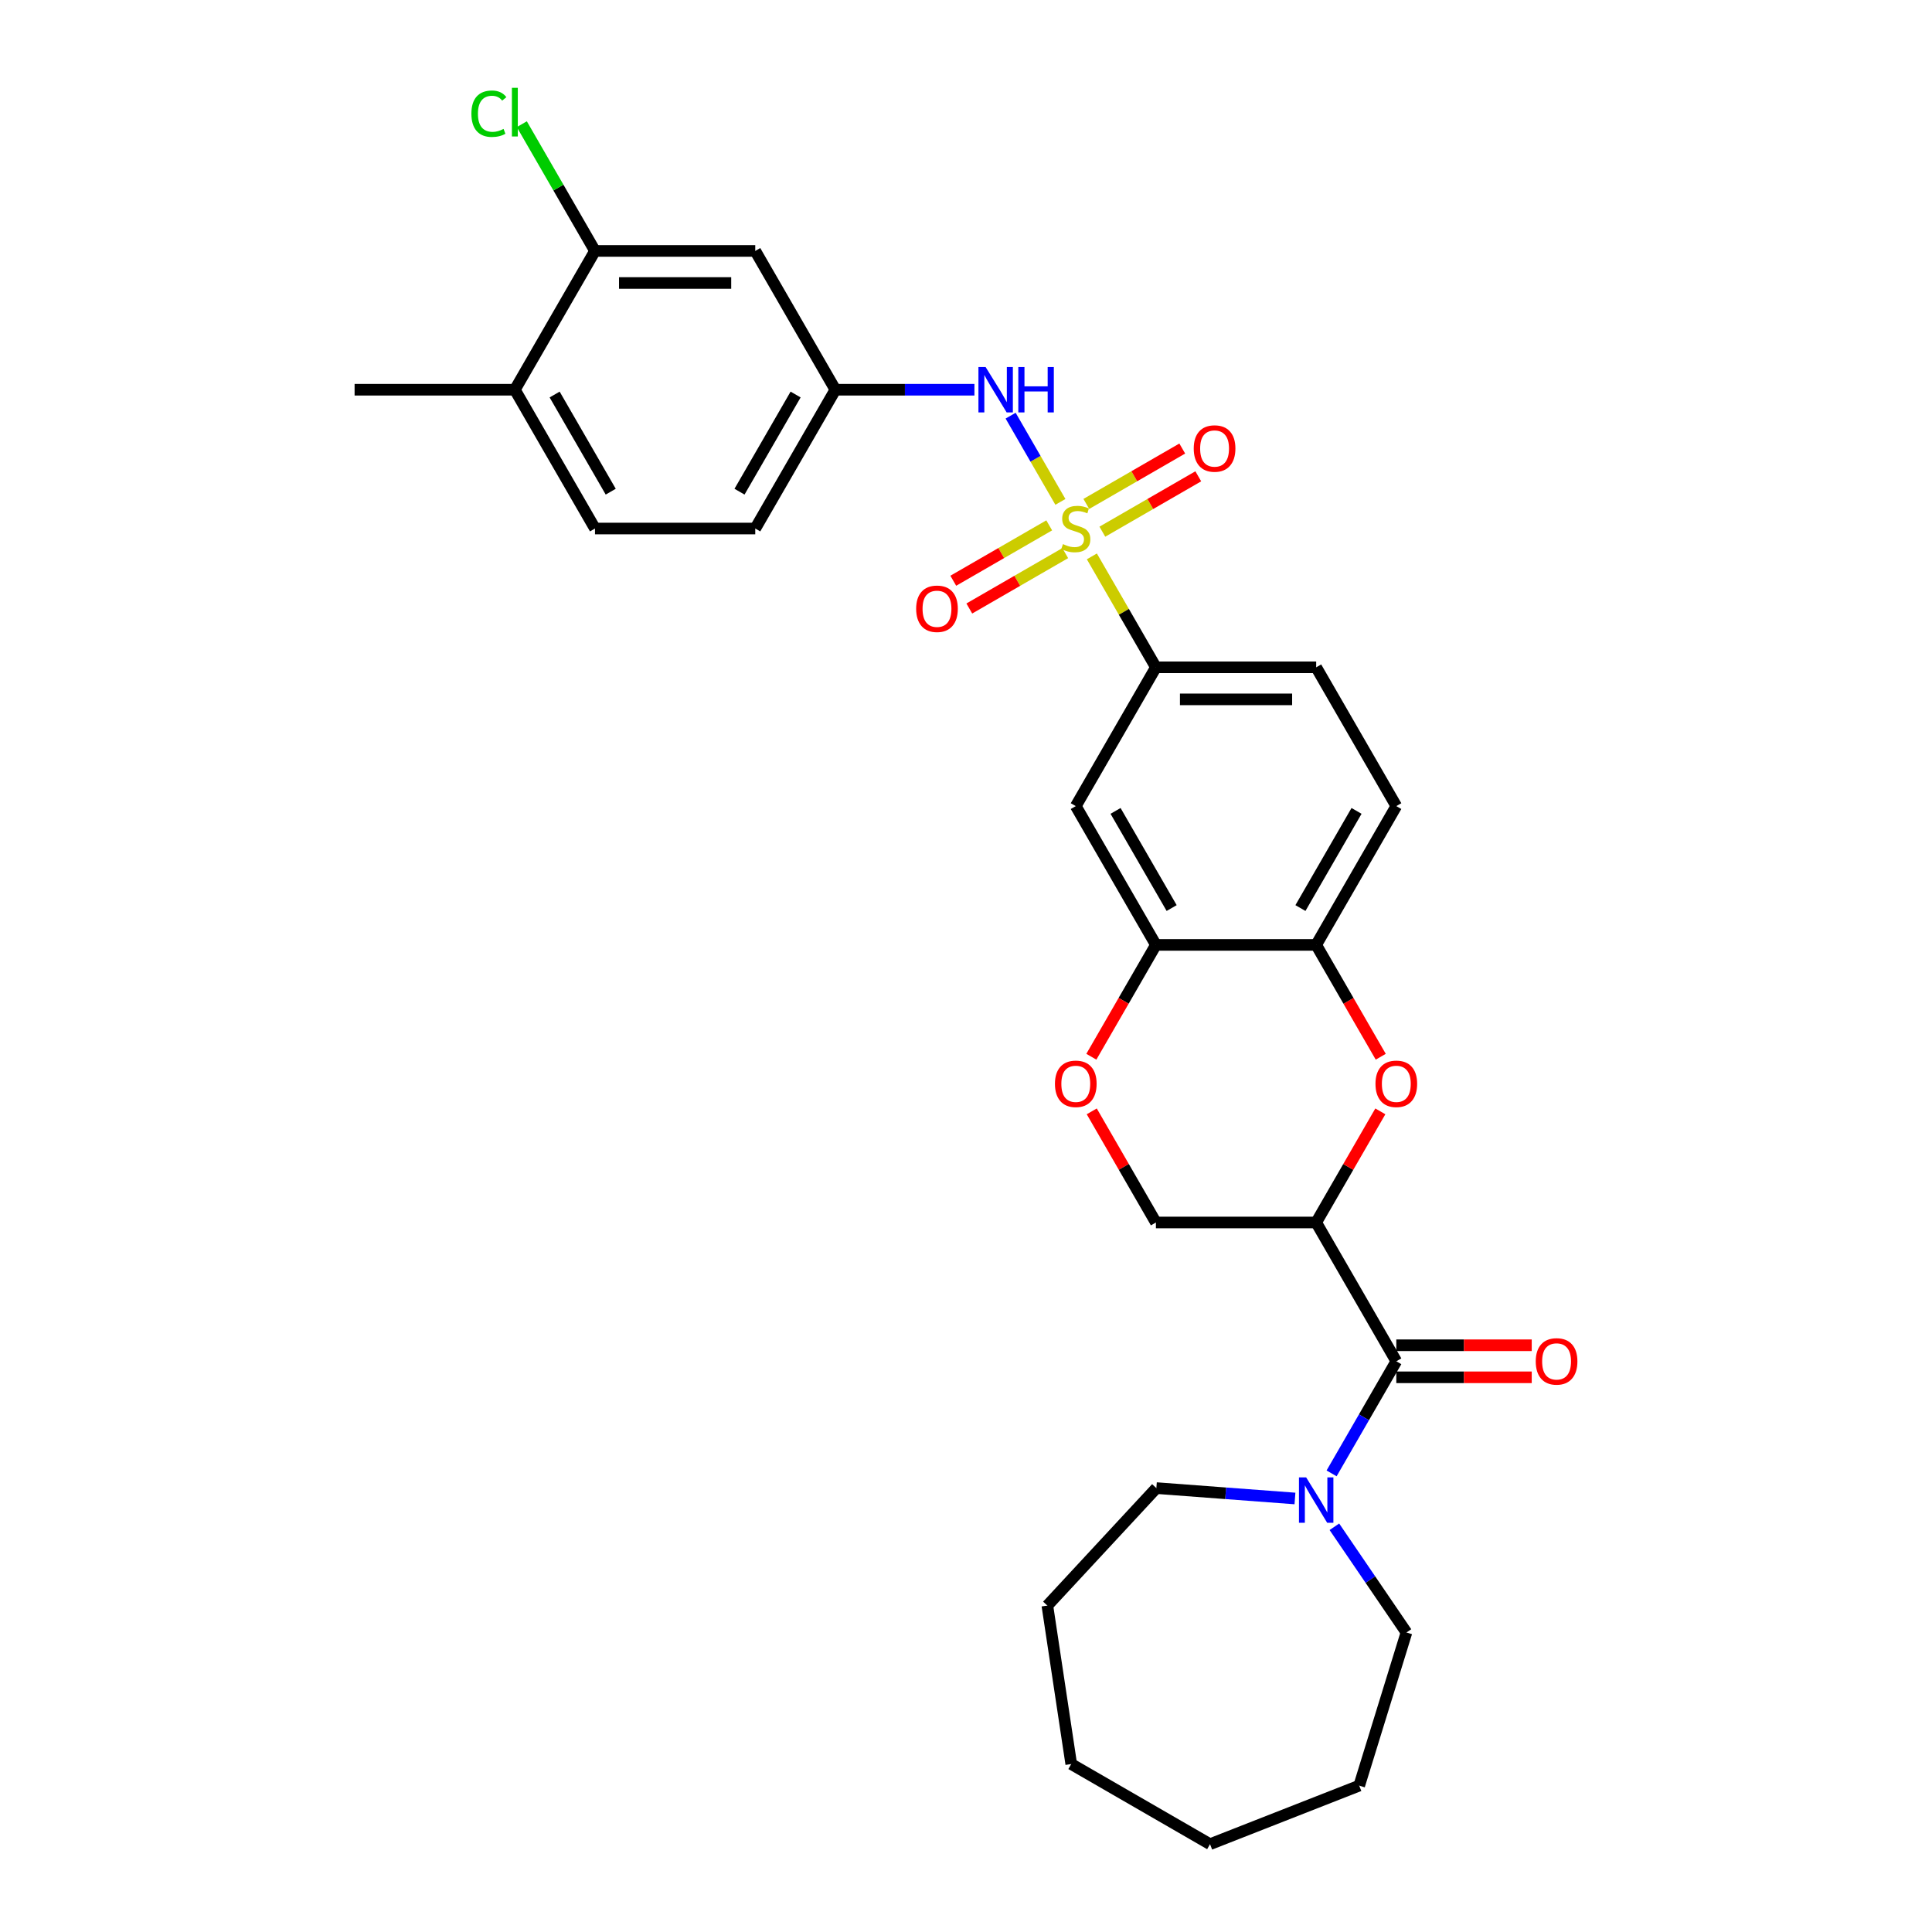 <?xml version='1.0' encoding='iso-8859-1'?>
<svg version='1.1' baseProfile='full'
              xmlns='http://www.w3.org/2000/svg'
                      xmlns:rdkit='http://www.rdkit.org/xml'
                      xmlns:xlink='http://www.w3.org/1999/xlink'
                  xml:space='preserve'
width='1000px' height='1000px' viewBox='0 0 1000 1000'>
<!-- END OF HEADER -->
<rect style='opacity:1.0;fill:#FFFFFF;stroke:none' width='1000' height='1000' x='0' y='0'> </rect>
<path class='bond-3' d='M 565.146,287.98 L 581.722,316.691' style='fill:none;fill-rule:evenodd;stroke:#CCCC00;stroke-width:6px;stroke-linecap:butt;stroke-linejoin:miter;stroke-opacity:1' />
<path class='bond-3' d='M 581.722,316.691 L 598.298,345.402' style='fill:none;fill-rule:evenodd;stroke:#000000;stroke-width:6px;stroke-linecap:butt;stroke-linejoin:miter;stroke-opacity:1' />
<path class='bond-4' d='M 548.863,259.776 L 535.979,237.461' style='fill:none;fill-rule:evenodd;stroke:#CCCC00;stroke-width:6px;stroke-linecap:butt;stroke-linejoin:miter;stroke-opacity:1' />
<path class='bond-4' d='M 535.979,237.461 L 523.095,215.146' style='fill:none;fill-rule:evenodd;stroke:#0000FF;stroke-width:6px;stroke-linecap:butt;stroke-linejoin:miter;stroke-opacity:1' />
<path class='bond-10' d='M 570.576,275.201 L 595.402,260.867' style='fill:none;fill-rule:evenodd;stroke:#CCCC00;stroke-width:6px;stroke-linecap:butt;stroke-linejoin:miter;stroke-opacity:1' />
<path class='bond-10' d='M 595.402,260.867 L 620.228,246.534' style='fill:none;fill-rule:evenodd;stroke:#FF0000;stroke-width:6px;stroke-linecap:butt;stroke-linejoin:miter;stroke-opacity:1' />
<path class='bond-10' d='M 562.281,260.833 L 587.107,246.5' style='fill:none;fill-rule:evenodd;stroke:#CCCC00;stroke-width:6px;stroke-linecap:butt;stroke-linejoin:miter;stroke-opacity:1' />
<path class='bond-10' d='M 587.107,246.5 L 611.933,232.166' style='fill:none;fill-rule:evenodd;stroke:#FF0000;stroke-width:6px;stroke-linecap:butt;stroke-linejoin:miter;stroke-opacity:1' />
<path class='bond-11' d='M 543.069,271.925 L 518.243,286.259' style='fill:none;fill-rule:evenodd;stroke:#CCCC00;stroke-width:6px;stroke-linecap:butt;stroke-linejoin:miter;stroke-opacity:1' />
<path class='bond-11' d='M 518.243,286.259 L 493.416,300.592' style='fill:none;fill-rule:evenodd;stroke:#FF0000;stroke-width:6px;stroke-linecap:butt;stroke-linejoin:miter;stroke-opacity:1' />
<path class='bond-11' d='M 551.364,286.293 L 526.538,300.626' style='fill:none;fill-rule:evenodd;stroke:#CCCC00;stroke-width:6px;stroke-linecap:butt;stroke-linejoin:miter;stroke-opacity:1' />
<path class='bond-11' d='M 526.538,300.626 L 501.711,314.96' style='fill:none;fill-rule:evenodd;stroke:#FF0000;stroke-width:6px;stroke-linecap:butt;stroke-linejoin:miter;stroke-opacity:1' />
<path class='bond-0' d='M 681.251,632.757 L 697.856,603.996' style='fill:none;fill-rule:evenodd;stroke:#000000;stroke-width:6px;stroke-linecap:butt;stroke-linejoin:miter;stroke-opacity:1' />
<path class='bond-0' d='M 697.856,603.996 L 714.461,575.236' style='fill:none;fill-rule:evenodd;stroke:#FF0000;stroke-width:6px;stroke-linecap:butt;stroke-linejoin:miter;stroke-opacity:1' />
<path class='bond-1' d='M 681.251,632.757 L 722.727,704.596' style='fill:none;fill-rule:evenodd;stroke:#000000;stroke-width:6px;stroke-linecap:butt;stroke-linejoin:miter;stroke-opacity:1' />
<path class='bond-32' d='M 681.251,632.757 L 598.298,632.757' style='fill:none;fill-rule:evenodd;stroke:#000000;stroke-width:6px;stroke-linecap:butt;stroke-linejoin:miter;stroke-opacity:1' />
<path class='bond-5' d='M 722.727,704.596 L 705.978,733.605' style='fill:none;fill-rule:evenodd;stroke:#000000;stroke-width:6px;stroke-linecap:butt;stroke-linejoin:miter;stroke-opacity:1' />
<path class='bond-5' d='M 705.978,733.605 L 689.23,762.614' style='fill:none;fill-rule:evenodd;stroke:#0000FF;stroke-width:6px;stroke-linecap:butt;stroke-linejoin:miter;stroke-opacity:1' />
<path class='bond-16' d='M 722.727,712.891 L 757.774,712.891' style='fill:none;fill-rule:evenodd;stroke:#000000;stroke-width:6px;stroke-linecap:butt;stroke-linejoin:miter;stroke-opacity:1' />
<path class='bond-16' d='M 757.774,712.891 L 792.821,712.891' style='fill:none;fill-rule:evenodd;stroke:#FF0000;stroke-width:6px;stroke-linecap:butt;stroke-linejoin:miter;stroke-opacity:1' />
<path class='bond-16' d='M 722.727,696.3 L 757.774,696.3' style='fill:none;fill-rule:evenodd;stroke:#000000;stroke-width:6px;stroke-linecap:butt;stroke-linejoin:miter;stroke-opacity:1' />
<path class='bond-16' d='M 757.774,696.3 L 792.821,696.3' style='fill:none;fill-rule:evenodd;stroke:#FF0000;stroke-width:6px;stroke-linecap:butt;stroke-linejoin:miter;stroke-opacity:1' />
<path class='bond-2' d='M 714.671,546.965 L 697.961,518.022' style='fill:none;fill-rule:evenodd;stroke:#FF0000;stroke-width:6px;stroke-linecap:butt;stroke-linejoin:miter;stroke-opacity:1' />
<path class='bond-2' d='M 697.961,518.022 L 681.251,489.079' style='fill:none;fill-rule:evenodd;stroke:#000000;stroke-width:6px;stroke-linecap:butt;stroke-linejoin:miter;stroke-opacity:1' />
<path class='bond-8' d='M 598.298,345.402 L 556.822,417.241' style='fill:none;fill-rule:evenodd;stroke:#000000;stroke-width:6px;stroke-linecap:butt;stroke-linejoin:miter;stroke-opacity:1' />
<path class='bond-18' d='M 598.298,345.402 L 681.251,345.402' style='fill:none;fill-rule:evenodd;stroke:#000000;stroke-width:6px;stroke-linecap:butt;stroke-linejoin:miter;stroke-opacity:1' />
<path class='bond-18' d='M 610.741,361.992 L 668.808,361.992' style='fill:none;fill-rule:evenodd;stroke:#000000;stroke-width:6px;stroke-linecap:butt;stroke-linejoin:miter;stroke-opacity:1' />
<path class='bond-15' d='M 504.363,201.724 L 468.379,201.724' style='fill:none;fill-rule:evenodd;stroke:#0000FF;stroke-width:6px;stroke-linecap:butt;stroke-linejoin:miter;stroke-opacity:1' />
<path class='bond-15' d='M 468.379,201.724 L 432.394,201.724' style='fill:none;fill-rule:evenodd;stroke:#000000;stroke-width:6px;stroke-linecap:butt;stroke-linejoin:miter;stroke-opacity:1' />
<path class='bond-23' d='M 690.673,790.254 L 709.326,817.613' style='fill:none;fill-rule:evenodd;stroke:#0000FF;stroke-width:6px;stroke-linecap:butt;stroke-linejoin:miter;stroke-opacity:1' />
<path class='bond-23' d='M 709.326,817.613 L 727.979,844.973' style='fill:none;fill-rule:evenodd;stroke:#000000;stroke-width:6px;stroke-linecap:butt;stroke-linejoin:miter;stroke-opacity:1' />
<path class='bond-24' d='M 670.268,775.611 L 634.399,772.923' style='fill:none;fill-rule:evenodd;stroke:#0000FF;stroke-width:6px;stroke-linecap:butt;stroke-linejoin:miter;stroke-opacity:1' />
<path class='bond-24' d='M 634.399,772.923 L 598.53,770.235' style='fill:none;fill-rule:evenodd;stroke:#000000;stroke-width:6px;stroke-linecap:butt;stroke-linejoin:miter;stroke-opacity:1' />
<path class='bond-6' d='M 598.298,489.079 L 556.822,417.241' style='fill:none;fill-rule:evenodd;stroke:#000000;stroke-width:6px;stroke-linecap:butt;stroke-linejoin:miter;stroke-opacity:1' />
<path class='bond-6' d='M 606.445,470.008 L 577.411,419.721' style='fill:none;fill-rule:evenodd;stroke:#000000;stroke-width:6px;stroke-linecap:butt;stroke-linejoin:miter;stroke-opacity:1' />
<path class='bond-9' d='M 598.298,489.079 L 581.588,518.022' style='fill:none;fill-rule:evenodd;stroke:#000000;stroke-width:6px;stroke-linecap:butt;stroke-linejoin:miter;stroke-opacity:1' />
<path class='bond-9' d='M 581.588,518.022 L 564.878,546.965' style='fill:none;fill-rule:evenodd;stroke:#FF0000;stroke-width:6px;stroke-linecap:butt;stroke-linejoin:miter;stroke-opacity:1' />
<path class='bond-30' d='M 598.298,489.079 L 681.251,489.079' style='fill:none;fill-rule:evenodd;stroke:#000000;stroke-width:6px;stroke-linecap:butt;stroke-linejoin:miter;stroke-opacity:1' />
<path class='bond-7' d='M 681.251,489.079 L 722.727,417.241' style='fill:none;fill-rule:evenodd;stroke:#000000;stroke-width:6px;stroke-linecap:butt;stroke-linejoin:miter;stroke-opacity:1' />
<path class='bond-7' d='M 673.104,470.008 L 702.138,419.721' style='fill:none;fill-rule:evenodd;stroke:#000000;stroke-width:6px;stroke-linecap:butt;stroke-linejoin:miter;stroke-opacity:1' />
<path class='bond-14' d='M 565.089,575.236 L 581.693,603.996' style='fill:none;fill-rule:evenodd;stroke:#FF0000;stroke-width:6px;stroke-linecap:butt;stroke-linejoin:miter;stroke-opacity:1' />
<path class='bond-14' d='M 581.693,603.996 L 598.298,632.757' style='fill:none;fill-rule:evenodd;stroke:#000000;stroke-width:6px;stroke-linecap:butt;stroke-linejoin:miter;stroke-opacity:1' />
<path class='bond-12' d='M 307.966,129.885 L 390.918,129.885' style='fill:none;fill-rule:evenodd;stroke:#000000;stroke-width:6px;stroke-linecap:butt;stroke-linejoin:miter;stroke-opacity:1' />
<path class='bond-12' d='M 320.408,146.476 L 378.475,146.476' style='fill:none;fill-rule:evenodd;stroke:#000000;stroke-width:6px;stroke-linecap:butt;stroke-linejoin:miter;stroke-opacity:1' />
<path class='bond-21' d='M 307.966,129.885 L 289.028,97.084' style='fill:none;fill-rule:evenodd;stroke:#000000;stroke-width:6px;stroke-linecap:butt;stroke-linejoin:miter;stroke-opacity:1' />
<path class='bond-21' d='M 289.028,97.084 L 270.09,64.282' style='fill:none;fill-rule:evenodd;stroke:#00CC00;stroke-width:6px;stroke-linecap:butt;stroke-linejoin:miter;stroke-opacity:1' />
<path class='bond-31' d='M 307.966,129.885 L 266.489,201.724' style='fill:none;fill-rule:evenodd;stroke:#000000;stroke-width:6px;stroke-linecap:butt;stroke-linejoin:miter;stroke-opacity:1' />
<path class='bond-13' d='M 390.918,129.885 L 432.394,201.724' style='fill:none;fill-rule:evenodd;stroke:#000000;stroke-width:6px;stroke-linecap:butt;stroke-linejoin:miter;stroke-opacity:1' />
<path class='bond-22' d='M 432.394,201.724 L 390.918,273.563' style='fill:none;fill-rule:evenodd;stroke:#000000;stroke-width:6px;stroke-linecap:butt;stroke-linejoin:miter;stroke-opacity:1' />
<path class='bond-22' d='M 411.805,204.205 L 382.771,254.492' style='fill:none;fill-rule:evenodd;stroke:#000000;stroke-width:6px;stroke-linecap:butt;stroke-linejoin:miter;stroke-opacity:1' />
<path class='bond-17' d='M 266.489,201.724 L 307.966,273.563' style='fill:none;fill-rule:evenodd;stroke:#000000;stroke-width:6px;stroke-linecap:butt;stroke-linejoin:miter;stroke-opacity:1' />
<path class='bond-17' d='M 287.079,204.205 L 316.112,254.492' style='fill:none;fill-rule:evenodd;stroke:#000000;stroke-width:6px;stroke-linecap:butt;stroke-linejoin:miter;stroke-opacity:1' />
<path class='bond-25' d='M 266.489,201.724 L 183.537,201.724' style='fill:none;fill-rule:evenodd;stroke:#000000;stroke-width:6px;stroke-linecap:butt;stroke-linejoin:miter;stroke-opacity:1' />
<path class='bond-19' d='M 681.251,345.402 L 722.727,417.241' style='fill:none;fill-rule:evenodd;stroke:#000000;stroke-width:6px;stroke-linecap:butt;stroke-linejoin:miter;stroke-opacity:1' />
<path class='bond-20' d='M 307.966,273.563 L 390.918,273.563' style='fill:none;fill-rule:evenodd;stroke:#000000;stroke-width:6px;stroke-linecap:butt;stroke-linejoin:miter;stroke-opacity:1' />
<path class='bond-27' d='M 727.979,844.973 L 703.529,924.24' style='fill:none;fill-rule:evenodd;stroke:#000000;stroke-width:6px;stroke-linecap:butt;stroke-linejoin:miter;stroke-opacity:1' />
<path class='bond-26' d='M 598.53,770.235 L 542.109,831.044' style='fill:none;fill-rule:evenodd;stroke:#000000;stroke-width:6px;stroke-linecap:butt;stroke-linejoin:miter;stroke-opacity:1' />
<path class='bond-29' d='M 542.109,831.044 L 554.472,913.069' style='fill:none;fill-rule:evenodd;stroke:#000000;stroke-width:6px;stroke-linecap:butt;stroke-linejoin:miter;stroke-opacity:1' />
<path class='bond-28' d='M 703.529,924.24 L 626.311,954.545' style='fill:none;fill-rule:evenodd;stroke:#000000;stroke-width:6px;stroke-linecap:butt;stroke-linejoin:miter;stroke-opacity:1' />
<path class='bond-33' d='M 626.311,954.545 L 554.472,913.069' style='fill:none;fill-rule:evenodd;stroke:#000000;stroke-width:6px;stroke-linecap:butt;stroke-linejoin:miter;stroke-opacity:1' />
<path  class='atom-0' d='M 550.186 281.626
Q 550.452 281.725, 551.547 282.19
Q 552.642 282.655, 553.836 282.953
Q 555.064 283.219, 556.258 283.219
Q 558.481 283.219, 559.775 282.157
Q 561.069 281.062, 561.069 279.171
Q 561.069 277.876, 560.406 277.08
Q 559.775 276.284, 558.78 275.852
Q 557.785 275.421, 556.125 274.923
Q 554.035 274.293, 552.774 273.696
Q 551.547 273.098, 550.651 271.838
Q 549.788 270.577, 549.788 268.453
Q 549.788 265.5, 551.779 263.675
Q 553.803 261.85, 557.785 261.85
Q 560.505 261.85, 563.591 263.144
L 562.828 265.699
Q 560.008 264.538, 557.884 264.538
Q 555.595 264.538, 554.334 265.5
Q 553.073 266.429, 553.106 268.055
Q 553.106 269.316, 553.736 270.079
Q 554.4 270.842, 555.329 271.273
Q 556.291 271.705, 557.884 272.203
Q 560.008 272.866, 561.269 273.53
Q 562.529 274.193, 563.425 275.554
Q 564.354 276.881, 564.354 279.171
Q 564.354 282.422, 562.164 284.181
Q 560.008 285.906, 556.391 285.906
Q 554.301 285.906, 552.708 285.442
Q 551.148 285.01, 549.29 284.247
L 550.186 281.626
' fill='#CCCC00'/>
<path  class='atom-3' d='M 711.943 560.984
Q 711.943 555.344, 714.73 552.191
Q 717.517 549.039, 722.727 549.039
Q 727.936 549.039, 730.723 552.191
Q 733.511 555.344, 733.511 560.984
Q 733.511 566.691, 730.69 569.943
Q 727.87 573.162, 722.727 573.162
Q 717.551 573.162, 714.73 569.943
Q 711.943 566.725, 711.943 560.984
M 722.727 570.507
Q 726.31 570.507, 728.235 568.118
Q 730.193 565.696, 730.193 560.984
Q 730.193 556.372, 728.235 554.05
Q 726.31 551.694, 722.727 551.694
Q 719.143 551.694, 717.186 554.016
Q 715.261 556.339, 715.261 560.984
Q 715.261 565.729, 717.186 568.118
Q 719.143 570.507, 722.727 570.507
' fill='#FF0000'/>
<path  class='atom-5' d='M 510.153 189.978
L 517.851 202.421
Q 518.614 203.649, 519.842 205.872
Q 521.07 208.095, 521.136 208.228
L 521.136 189.978
L 524.255 189.978
L 524.255 213.47
L 521.037 213.47
L 512.775 199.866
Q 511.812 198.273, 510.784 196.448
Q 509.788 194.624, 509.49 194.059
L 509.49 213.47
L 506.437 213.47
L 506.437 189.978
L 510.153 189.978
' fill='#0000FF'/>
<path  class='atom-5' d='M 527.076 189.978
L 530.261 189.978
L 530.261 199.966
L 542.272 199.966
L 542.272 189.978
L 545.458 189.978
L 545.458 213.47
L 542.272 213.47
L 542.272 202.62
L 530.261 202.62
L 530.261 213.47
L 527.076 213.47
L 527.076 189.978
' fill='#0000FF'/>
<path  class='atom-6' d='M 676.058 764.688
L 683.756 777.131
Q 684.519 778.359, 685.747 780.582
Q 686.974 782.805, 687.041 782.938
L 687.041 764.688
L 690.16 764.688
L 690.16 788.18
L 686.941 788.18
L 678.679 774.576
Q 677.717 772.983, 676.688 771.159
Q 675.693 769.334, 675.394 768.77
L 675.394 788.18
L 672.342 788.18
L 672.342 764.688
L 676.058 764.688
' fill='#0000FF'/>
<path  class='atom-10' d='M 546.039 560.984
Q 546.039 555.344, 548.826 552.191
Q 551.613 549.039, 556.822 549.039
Q 562.032 549.039, 564.819 552.191
Q 567.606 555.344, 567.606 560.984
Q 567.606 566.691, 564.786 569.943
Q 561.965 573.162, 556.822 573.162
Q 551.646 573.162, 548.826 569.943
Q 546.039 566.725, 546.039 560.984
M 556.822 570.507
Q 560.406 570.507, 562.33 568.118
Q 564.288 565.696, 564.288 560.984
Q 564.288 556.372, 562.33 554.05
Q 560.406 551.694, 556.822 551.694
Q 553.239 551.694, 551.281 554.016
Q 549.357 556.339, 549.357 560.984
Q 549.357 565.729, 551.281 568.118
Q 553.239 570.507, 556.822 570.507
' fill='#FF0000'/>
<path  class='atom-11' d='M 617.877 232.153
Q 617.877 226.512, 620.664 223.36
Q 623.452 220.208, 628.661 220.208
Q 633.87 220.208, 636.658 223.36
Q 639.445 226.512, 639.445 232.153
Q 639.445 237.86, 636.624 241.112
Q 633.804 244.331, 628.661 244.331
Q 623.485 244.331, 620.664 241.112
Q 617.877 237.894, 617.877 232.153
M 628.661 241.676
Q 632.245 241.676, 634.169 239.287
Q 636.127 236.865, 636.127 232.153
Q 636.127 227.541, 634.169 225.218
Q 632.245 222.863, 628.661 222.863
Q 625.078 222.863, 623.12 225.185
Q 621.195 227.508, 621.195 232.153
Q 621.195 236.898, 623.12 239.287
Q 625.078 241.676, 628.661 241.676
' fill='#FF0000'/>
<path  class='atom-12' d='M 474.2 315.105
Q 474.2 309.465, 476.987 306.313
Q 479.774 303.16, 484.984 303.16
Q 490.193 303.16, 492.98 306.313
Q 495.767 309.465, 495.767 315.105
Q 495.767 320.813, 492.947 324.064
Q 490.127 327.283, 484.984 327.283
Q 479.807 327.283, 476.987 324.064
Q 474.2 320.846, 474.2 315.105
M 484.984 324.628
Q 488.567 324.628, 490.492 322.239
Q 492.449 319.817, 492.449 315.105
Q 492.449 310.493, 490.492 308.171
Q 488.567 305.815, 484.984 305.815
Q 481.4 305.815, 479.442 308.137
Q 477.518 310.46, 477.518 315.105
Q 477.518 319.85, 479.442 322.239
Q 481.4 324.628, 484.984 324.628
' fill='#FF0000'/>
<path  class='atom-17' d='M 794.895 704.662
Q 794.895 699.021, 797.682 695.869
Q 800.47 692.717, 805.679 692.717
Q 810.888 692.717, 813.676 695.869
Q 816.463 699.021, 816.463 704.662
Q 816.463 710.369, 813.642 713.621
Q 810.822 716.839, 805.679 716.839
Q 800.503 716.839, 797.682 713.621
Q 794.895 710.402, 794.895 704.662
M 805.679 714.185
Q 809.263 714.185, 811.187 711.796
Q 813.145 709.374, 813.145 704.662
Q 813.145 700.05, 811.187 697.727
Q 809.263 695.371, 805.679 695.371
Q 802.096 695.371, 800.138 697.694
Q 798.213 700.017, 798.213 704.662
Q 798.213 709.407, 800.138 711.796
Q 802.096 714.185, 805.679 714.185
' fill='#FF0000'/>
<path  class='atom-22' d='M 243.993 58.86
Q 243.993 53.02, 246.714 49.967
Q 249.468 46.881, 254.677 46.881
Q 259.521 46.881, 262.11 50.299
L 259.92 52.091
Q 258.028 49.602, 254.677 49.602
Q 251.127 49.602, 249.235 51.991
Q 247.377 54.347, 247.377 58.86
Q 247.377 63.505, 249.302 65.894
Q 251.259 68.283, 255.042 68.283
Q 257.63 68.283, 260.65 66.724
L 261.579 69.212
Q 260.351 70.008, 258.493 70.473
Q 256.635 70.938, 254.577 70.938
Q 249.468 70.938, 246.714 67.819
Q 243.993 64.7, 243.993 58.86
' fill='#00CC00'/>
<path  class='atom-22' d='M 264.963 45.455
L 268.016 45.455
L 268.016 70.639
L 264.963 70.639
L 264.963 45.455
' fill='#00CC00'/>
</svg>
